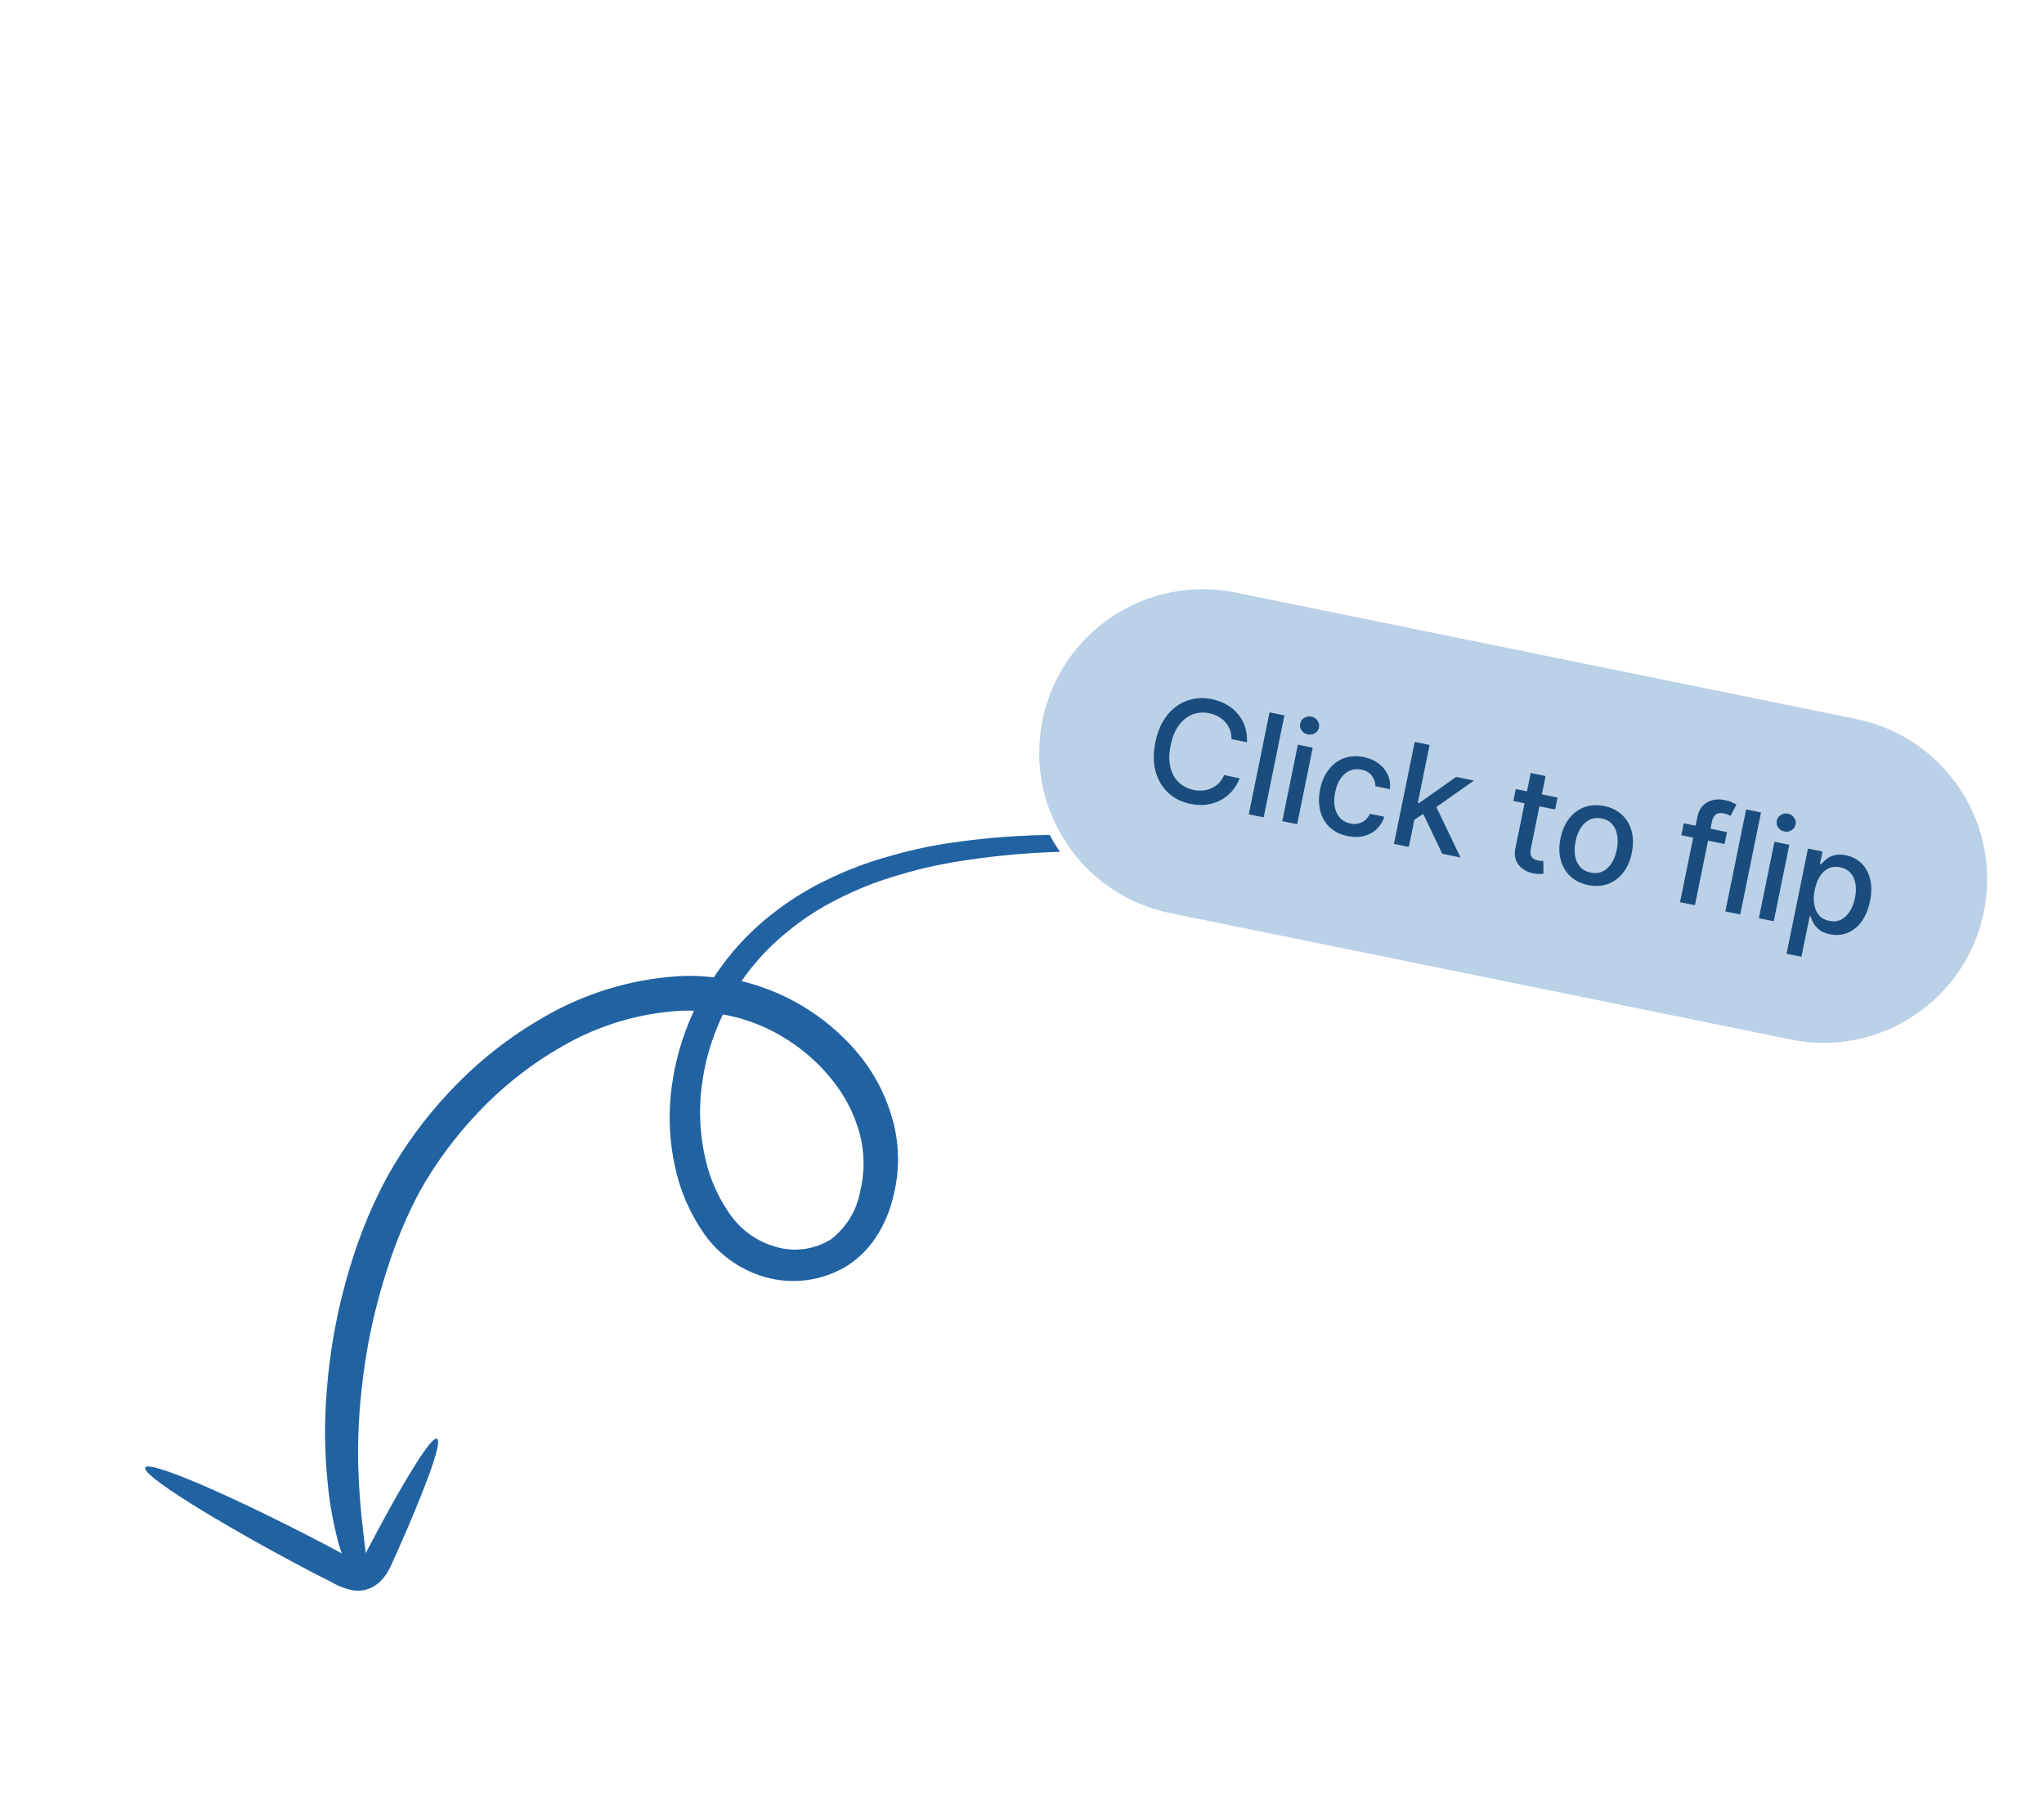 <svg width="200" height="177" viewBox="0 0 200 177" fill="none" xmlns="http://www.w3.org/2000/svg">
<path d="M144.902 88.67C140.7 87.473 117.137 83.361 112.767 83.292C109.975 83.193 106.874 83.208 103.573 83.327C100.039 83.434 96.516 83.786 93.03 84.381C91.154 84.708 89.302 85.158 87.485 85.728C85.592 86.297 83.754 87.035 81.993 87.934C80.178 88.833 78.475 89.945 76.921 91.244C75.333 92.535 73.927 94.035 72.743 95.703L72.555 95.985C72.665 96.02 72.789 96.037 72.908 96.067C77.409 97.237 81.408 99.837 84.301 103.476C85.749 105.337 86.802 107.473 87.396 109.755C88.02 112.144 88.021 114.655 87.398 117.046C87.108 118.316 86.617 119.533 85.944 120.649C85.199 121.906 84.177 122.977 82.956 123.78C81.751 124.531 80.402 125.018 78.996 125.212C77.59 125.405 76.159 125.3 74.797 124.903C72.33 124.182 70.195 122.62 68.762 120.488C67.439 118.543 66.512 116.356 66.035 114.052C65.547 111.791 65.411 109.468 65.631 107.165C65.913 104.291 66.683 101.485 67.908 98.869C67.255 98.841 66.602 98.856 65.951 98.914C62.109 99.231 58.386 100.397 55.049 102.328C51.925 104.107 49.089 106.348 46.636 108.975C44.482 111.258 42.614 113.795 41.075 116.53C39.82 118.884 38.78 121.346 37.968 123.886C36.655 127.847 35.781 131.94 35.361 136.09C35.057 138.872 34.965 141.673 35.085 144.468C35.196 146.711 35.354 148.331 35.507 149.586C35.622 150.677 35.727 151.394 35.785 151.95L36.173 151.209C37.28 149.096 38.317 147.203 39.23 145.627C41.06 142.484 42.367 140.556 42.754 140.747C43.14 140.938 42.499 143.041 41.161 146.378C40.496 148.055 39.657 150.019 38.683 152.189L38.314 153.013C38.159 153.369 37.974 153.711 37.76 154.035C37.62 154.241 37.461 154.434 37.287 154.613C37.066 154.841 36.815 155.036 36.54 155.195C35.974 155.521 35.319 155.658 34.67 155.586C33.849 155.443 33.063 155.147 32.353 154.713L30.627 153.845C21.14 148.856 13.776 144.253 14.22 143.552C14.664 142.851 22.718 146.315 32.213 151.3L33.457 151.969C33.248 151.405 33.078 150.829 32.945 150.243C32.514 148.505 32.217 146.737 32.054 144.953C31.756 142.02 31.729 139.066 31.973 136.127C32.301 131.727 33.146 127.379 34.491 123.175C35.365 120.405 36.496 117.722 37.869 115.161C39.553 112.13 41.61 109.321 43.992 106.799C46.724 103.87 49.89 101.377 53.379 99.407C57.246 97.186 61.562 95.86 66.008 95.526C67.289 95.425 68.576 95.453 69.851 95.611C70.103 95.228 70.354 94.845 70.628 94.485C71.982 92.633 73.579 90.972 75.376 89.547C77.114 88.157 79.006 86.975 81.017 86.023C82.927 85.096 84.916 84.345 86.962 83.779C88.87 83.221 90.812 82.789 92.777 82.488C96.358 81.95 99.973 81.678 103.593 81.672C106.963 81.641 110.075 81.723 112.932 81.918C117.378 82.147 140.716 87.16 144.902 88.67ZM71.753 99.447C71.418 99.356 71.074 99.292 70.73 99.228C69.517 101.747 68.78 104.467 68.555 107.253C68.396 109.287 68.549 111.334 69.008 113.321C69.441 115.276 70.256 117.126 71.406 118.764C72.491 120.328 74.088 121.463 75.921 121.975C76.819 122.238 77.761 122.308 78.688 122.182C79.615 122.056 80.505 121.736 81.3 121.243C82.804 120.093 83.826 118.425 84.167 116.564C84.637 114.662 84.612 112.672 84.093 110.783C83.564 108.912 82.663 107.168 81.443 105.654C80.227 104.127 78.768 102.81 77.125 101.755C75.484 100.686 73.674 99.903 71.771 99.438" fill="#2162A2"/>
<g opacity="0.3" filter="url(#filter0_f_2670_5245)">
<path d="M144.902 88.67C140.7 87.473 117.137 83.361 112.767 83.292C109.975 83.193 106.874 83.208 103.573 83.327C100.039 83.434 96.516 83.786 93.03 84.381C91.154 84.708 89.302 85.158 87.485 85.728C85.592 86.297 83.754 87.035 81.993 87.934C80.178 88.833 78.475 89.945 76.921 91.244C75.333 92.535 73.927 94.035 72.743 95.703L72.555 95.985C72.665 96.02 72.789 96.037 72.908 96.067C77.409 97.237 81.408 99.837 84.301 103.476C85.749 105.337 86.802 107.473 87.396 109.755C88.02 112.144 88.021 114.655 87.398 117.046C87.108 118.316 86.617 119.533 85.944 120.649C85.199 121.906 84.177 122.977 82.956 123.78C81.751 124.531 80.402 125.018 78.996 125.212C77.59 125.405 76.159 125.3 74.797 124.903C72.33 124.182 70.195 122.62 68.762 120.488C67.439 118.543 66.512 116.356 66.035 114.052C65.547 111.791 65.411 109.468 65.631 107.165C65.913 104.291 66.683 101.485 67.908 98.869C67.255 98.841 66.602 98.856 65.951 98.914C62.109 99.231 58.386 100.397 55.049 102.328C51.925 104.107 49.089 106.348 46.636 108.975C44.482 111.258 42.614 113.795 41.075 116.53C39.82 118.884 38.78 121.346 37.968 123.886C36.655 127.847 35.781 131.94 35.361 136.09C35.057 138.872 34.965 141.673 35.085 144.468C35.196 146.711 35.354 148.331 35.507 149.586C35.622 150.677 35.727 151.394 35.785 151.95L36.173 151.209C37.28 149.096 38.317 147.203 39.23 145.627C41.06 142.484 42.367 140.556 42.754 140.747C43.14 140.938 42.499 143.041 41.161 146.378C40.496 148.055 39.657 150.019 38.683 152.189L38.314 153.013C38.159 153.369 37.974 153.711 37.76 154.035C37.62 154.241 37.461 154.434 37.287 154.613C37.066 154.841 36.815 155.036 36.54 155.195C35.974 155.521 35.319 155.658 34.67 155.586C33.849 155.443 33.063 155.147 32.353 154.713L30.627 153.845C21.14 148.856 13.776 144.253 14.22 143.552C14.664 142.851 22.718 146.315 32.213 151.3L33.457 151.969C33.248 151.405 33.078 150.829 32.945 150.243C32.514 148.505 32.217 146.737 32.054 144.953C31.756 142.02 31.729 139.066 31.973 136.127C32.301 131.727 33.146 127.379 34.491 123.175C35.365 120.405 36.496 117.722 37.869 115.161C39.553 112.13 41.61 109.321 43.992 106.799C46.724 103.87 49.89 101.377 53.379 99.407C57.246 97.186 61.562 95.86 66.008 95.526C67.289 95.425 68.576 95.453 69.851 95.611C70.103 95.228 70.354 94.845 70.628 94.485C71.982 92.633 73.579 90.972 75.376 89.547C77.114 88.157 79.006 86.975 81.017 86.023C82.927 85.096 84.916 84.345 86.962 83.779C88.87 83.221 90.812 82.789 92.777 82.488C96.358 81.95 99.973 81.678 103.593 81.672C106.963 81.641 110.075 81.723 112.932 81.918C117.378 82.147 140.716 87.16 144.902 88.67ZM71.753 99.447C71.418 99.356 71.074 99.292 70.73 99.228C69.517 101.747 68.78 104.467 68.555 107.253C68.396 109.287 68.549 111.334 69.008 113.321C69.441 115.276 70.256 117.126 71.406 118.764C72.491 120.328 74.088 121.463 75.921 121.975C76.819 122.238 77.761 122.308 78.688 122.182C79.615 122.056 80.505 121.736 81.3 121.243C82.804 120.093 83.826 118.425 84.167 116.564C84.637 114.662 84.612 112.672 84.093 110.783C83.564 108.912 82.663 107.168 81.443 105.654C80.227 104.127 78.768 102.81 77.125 101.755C75.484 100.686 73.674 99.903 71.771 99.438" fill="#2162A2"/>
</g>
<path d="M181.73 69.843C190.66 71.661 196.424 80.374 194.606 89.304C192.788 98.233 184.075 103.998 175.145 102.179L114.392 89.808C105.463 87.989 99.698 79.276 101.517 70.347C103.335 61.418 112.048 55.653 120.977 57.471L181.73 69.843Z" fill="#BBD1E7"/>
<path d="M181.73 69.843C190.66 71.661 196.424 80.374 194.606 89.304C192.788 98.233 184.075 103.998 175.145 102.179L114.392 89.808C105.463 87.989 99.698 79.276 101.517 70.347C103.335 61.418 112.048 55.653 120.977 57.471L181.73 69.843Z" stroke="white"/>
<path d="M122.013 72.612L120.493 72.302C120.501 71.966 120.45 71.658 120.341 71.379C120.233 71.099 120.08 70.85 119.885 70.631C119.689 70.412 119.458 70.23 119.19 70.084C118.925 69.939 118.633 69.833 118.315 69.769C117.74 69.652 117.196 69.691 116.683 69.888C116.172 70.085 115.729 70.436 115.352 70.941C114.978 71.447 114.709 72.102 114.545 72.908C114.38 73.72 114.37 74.431 114.517 75.043C114.666 75.655 114.939 76.15 115.335 76.529C115.732 76.907 116.214 77.154 116.783 77.27C117.098 77.334 117.405 77.353 117.705 77.326C118.008 77.296 118.293 77.221 118.558 77.099C118.823 76.977 119.059 76.81 119.268 76.599C119.481 76.385 119.65 76.126 119.777 75.82L121.296 76.134C121.115 76.608 120.865 77.027 120.548 77.392C120.234 77.754 119.864 78.048 119.44 78.273C119.019 78.495 118.56 78.64 118.063 78.708C117.565 78.775 117.042 78.754 116.493 78.642C115.629 78.466 114.901 78.104 114.309 77.558C113.717 77.008 113.305 76.31 113.071 75.464C112.841 74.619 112.834 73.665 113.05 72.603C113.267 71.538 113.648 70.663 114.193 69.979C114.739 69.292 115.391 68.813 116.15 68.541C116.91 68.266 117.72 68.217 118.58 68.392C119.11 68.5 119.588 68.677 120.015 68.922C120.445 69.166 120.814 69.471 121.122 69.838C121.43 70.202 121.662 70.618 121.817 71.085C121.972 71.55 122.038 72.059 122.013 72.612ZM125.678 69.979L123.646 79.956L122.189 79.66L124.221 69.683L125.678 69.979ZM125.468 80.327L126.992 72.845L128.449 73.141L126.925 80.624L125.468 80.327ZM127.963 71.84C127.71 71.788 127.509 71.659 127.362 71.454C127.218 71.245 127.17 71.022 127.219 70.785C127.268 70.545 127.399 70.358 127.612 70.226C127.829 70.091 128.064 70.049 128.317 70.101C128.57 70.152 128.769 70.282 128.912 70.491C129.06 70.697 129.109 70.92 129.06 71.16C129.012 71.397 128.879 71.583 128.662 71.719C128.449 71.851 128.216 71.891 127.963 71.84ZM131.869 81.788C131.144 81.641 130.554 81.35 130.098 80.915C129.646 80.478 129.339 79.94 129.178 79.302C129.017 78.664 129.013 77.97 129.166 77.219C129.321 76.459 129.6 75.818 130.005 75.295C130.409 74.768 130.905 74.394 131.492 74.172C132.078 73.95 132.724 73.91 133.428 74.054C133.997 74.169 134.482 74.378 134.884 74.68C135.286 74.978 135.586 75.344 135.782 75.776C135.981 76.209 136.056 76.683 136.005 77.197L134.587 76.908C134.581 76.541 134.464 76.203 134.236 75.893C134.012 75.583 133.667 75.381 133.203 75.286C132.797 75.204 132.419 75.239 132.07 75.391C131.725 75.54 131.428 75.794 131.179 76.153C130.931 76.508 130.753 76.952 130.644 77.485C130.533 78.031 130.52 78.518 130.605 78.948C130.69 79.378 130.861 79.733 131.119 80.012C131.38 80.292 131.717 80.474 132.129 80.558C132.405 80.614 132.666 80.614 132.91 80.559C133.159 80.502 133.379 80.392 133.571 80.232C133.765 80.072 133.921 79.864 134.038 79.607L135.455 79.895C135.305 80.369 135.059 80.769 134.719 81.095C134.379 81.421 133.965 81.648 133.479 81.776C132.997 81.904 132.46 81.908 131.869 81.788ZM138.25 80.287L138.603 78.507L138.856 78.558L142.482 75.999L144.226 76.354L140.092 79.267L139.863 79.22L138.25 80.287ZM136.394 82.552L138.426 72.575L139.882 72.872L137.85 82.849L136.394 82.552ZM141.119 83.514L139.164 79.413L140.375 78.599L142.907 83.879L141.119 83.514ZM152.403 78.019L152.165 79.188L148.078 78.356L148.316 77.187L152.403 78.019ZM149.777 75.617L151.234 75.914L149.792 82.992C149.735 83.275 149.733 83.496 149.789 83.656C149.845 83.813 149.934 83.931 150.057 84.01C150.183 84.087 150.326 84.141 150.485 84.174C150.602 84.198 150.706 84.21 150.797 84.212C150.888 84.213 150.959 84.214 151.009 84.215L151.028 85.471C150.936 85.487 150.81 85.495 150.647 85.495C150.484 85.499 150.285 85.479 150.051 85.435C149.666 85.363 149.323 85.222 149.021 85.012C148.718 84.802 148.495 84.526 148.352 84.186C148.208 83.845 148.182 83.449 148.274 82.998L149.777 75.617ZM155.394 86.579C154.693 86.436 154.113 86.15 153.656 85.722C153.198 85.294 152.884 84.762 152.713 84.125C152.541 83.488 152.534 82.783 152.692 82.01C152.85 81.234 153.133 80.585 153.54 80.062C153.947 79.54 154.445 79.171 155.034 78.956C155.622 78.741 156.267 78.705 156.968 78.847C157.67 78.99 158.249 79.276 158.707 79.704C159.164 80.132 159.478 80.666 159.649 81.306C159.82 81.946 159.826 82.654 159.668 83.431C159.51 84.204 159.228 84.85 158.822 85.369C158.415 85.888 157.917 86.255 157.329 86.47C156.741 86.686 156.096 86.722 155.394 86.579ZM155.648 85.357C156.103 85.45 156.504 85.406 156.852 85.227C157.199 85.047 157.485 84.772 157.71 84.402C157.937 84.032 158.1 83.607 158.198 83.126C158.295 82.649 158.311 82.195 158.246 81.766C158.185 81.335 158.03 80.966 157.781 80.662C157.532 80.358 157.18 80.159 156.725 80.066C156.267 79.973 155.863 80.017 155.511 80.2C155.163 80.382 154.874 80.66 154.646 81.033C154.422 81.403 154.261 81.827 154.164 82.305C154.066 82.785 154.048 83.24 154.109 83.669C154.174 84.098 154.332 84.463 154.581 84.764C154.835 85.066 155.19 85.264 155.648 85.357ZM168.98 81.395L168.742 82.564L164.513 81.703L164.751 80.534L168.98 81.395ZM164.387 88.253L166.087 79.903C166.183 79.435 166.364 79.068 166.631 78.801C166.9 78.531 167.218 78.354 167.587 78.27C167.956 78.183 168.339 78.18 168.735 78.26C169.028 78.32 169.273 78.395 169.471 78.486C169.669 78.574 169.815 78.648 169.908 78.707L169.327 79.817C169.262 79.783 169.179 79.743 169.078 79.695C168.976 79.644 168.849 79.603 168.697 79.572C168.343 79.5 168.072 79.536 167.883 79.68C167.698 79.825 167.572 80.063 167.504 80.394L165.844 88.549L164.387 88.253ZM172.31 79.475L170.278 89.453L168.822 89.156L170.854 79.179L172.31 79.475ZM172.101 89.824L173.625 82.341L175.081 82.637L173.558 90.12L172.101 89.824ZM174.595 81.336C174.342 81.284 174.142 81.156 173.994 80.95C173.851 80.741 173.803 80.519 173.851 80.281C173.9 80.041 174.031 79.855 174.244 79.722C174.461 79.587 174.696 79.545 174.95 79.597C175.203 79.648 175.401 79.778 175.545 79.987C175.692 80.193 175.742 80.416 175.693 80.656C175.644 80.894 175.512 81.08 175.295 81.215C175.082 81.347 174.849 81.388 174.595 81.336ZM174.809 93.297L176.904 83.009L178.326 83.298L178.079 84.511L178.201 84.536C178.317 84.397 178.476 84.242 178.676 84.07C178.877 83.897 179.135 83.764 179.448 83.669C179.762 83.57 180.152 83.569 180.616 83.663C181.22 83.786 181.728 84.049 182.14 84.45C182.552 84.852 182.835 85.368 182.987 85.998C183.143 86.628 183.138 87.348 182.974 88.156C182.809 88.965 182.533 89.631 182.146 90.154C181.759 90.674 181.299 91.042 180.764 91.258C180.23 91.471 179.662 91.516 179.057 91.392C178.603 91.3 178.246 91.148 177.988 90.936C177.734 90.725 177.546 90.501 177.425 90.263C177.305 90.026 177.217 89.819 177.161 89.641L177.074 89.624L176.265 93.594L174.809 93.297ZM177.569 87.041C177.462 87.567 177.444 88.043 177.516 88.471C177.588 88.898 177.746 89.253 177.989 89.536C178.234 89.816 178.565 89.998 178.984 90.084C179.419 90.172 179.806 90.131 180.146 89.96C180.486 89.786 180.771 89.514 181.002 89.145C181.236 88.777 181.404 88.342 181.505 87.842C181.606 87.349 181.622 86.89 181.552 86.467C181.486 86.044 181.328 85.689 181.079 85.401C180.833 85.114 180.491 84.926 180.052 84.837C179.63 84.751 179.251 84.787 178.914 84.945C178.581 85.104 178.3 85.363 178.071 85.722C177.842 86.082 177.675 86.521 177.569 87.041Z" fill="#1A4D7E"/>
<defs>
<filter id="filter0_f_2670_5245" x="3.35" y="70.814" width="152.403" height="95.641" filterUnits="userSpaceOnUse" color-interpolation-filters="sRGB">
<feFlood flood-opacity="0" result="BackgroundImageFix"/>
<feBlend mode="normal" in="SourceGraphic" in2="BackgroundImageFix" result="shape"/>
<feGaussianBlur stdDeviation="5.425" result="effect1_foregroundBlur_2670_5245"/>
</filter>
</defs>
</svg>

